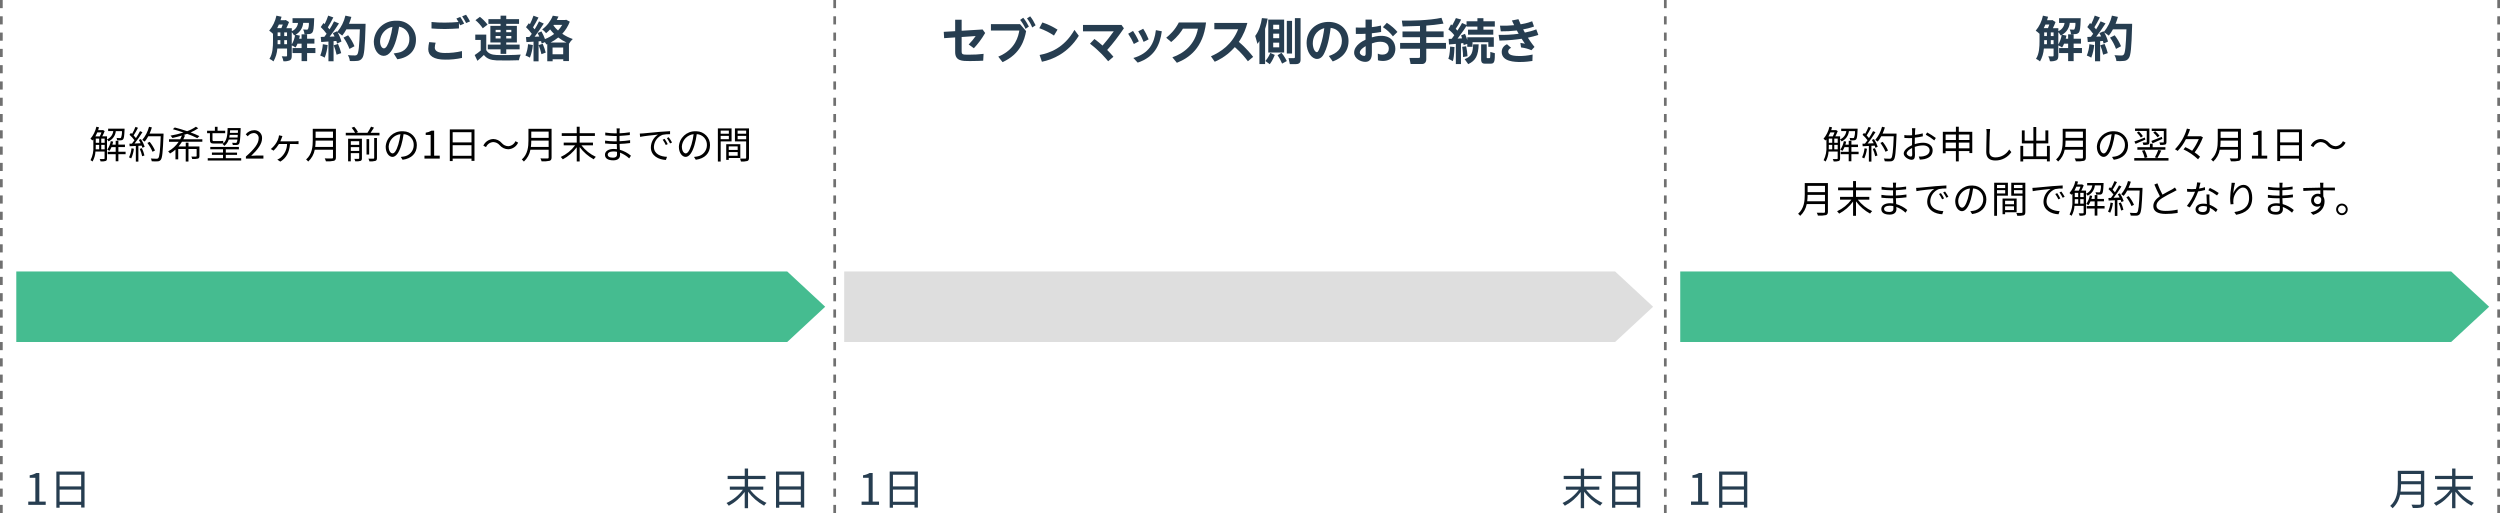 <?xml version="1.0" encoding="UTF-8"?>
<svg id="_レイヤー_1" xmlns="http://www.w3.org/2000/svg" version="1.1" viewBox="0 0 921 189">
  <!-- Generator: Adobe Illustrator 29.5.1, SVG Export Plug-In . SVG Version: 2.1.0 Build 141)  -->
  <defs>
    <style>
      .st0 {
        fill: #45bc90;
      }

      .st1 {
        fill: #707070;
      }

      .st2 {
        fill: #263d50;
      }

      .st3 {
        fill: #dedede;
      }
    </style>
  </defs>
  <path id="_線_491" class="st1" d="M1,189H0v-3h1v3ZM1,183H0v-3h1v3ZM1,177H0v-3h1v3ZM1,171H0v-3h1v3ZM1,165H0v-3h1v3ZM1,159H0v-3h1v3ZM1,153H0v-3h1v3ZM1,147H0v-3h1v3ZM1,141H0v-3h1v3ZM1,135H0v-3h1v3ZM1,129H0v-3h1v3ZM1,123H0v-3h1v3ZM1,117H0v-3h1v3ZM1,111H0v-3h1v3ZM1,105H0v-3h1v3ZM1,99H0v-3h1v3ZM1,93H0v-3h1v3ZM1,87H0v-3h1v3ZM1,81H0v-3h1v3ZM1,75H0v-3h1v3ZM1,69H0v-3h1v3ZM1,63H0v-3h1v3ZM1,57H0v-3h1v3ZM1,51H0v-3h1v3ZM1,45H0v-3h1v3ZM1,39H0v-3h1v3ZM1,33H0v-3h1v3ZM1,27H0v-3h1v3ZM1,21H0v-3h1v3ZM1,15H0v-3h1v3ZM1,9H0v-3h1v3ZM1,3H0V0h1v3Z"/>
  <path id="_線_492" class="st1" d="M308,189h-1v-3h1v3ZM308,183h-1v-3h1v3ZM308,177h-1v-3h1v3ZM308,171h-1v-3h1v3ZM308,165h-1v-3h1v3ZM308,159h-1v-3h1v3ZM308,153h-1v-3h1v3ZM308,147h-1v-3h1v3ZM308,141h-1v-3h1v3ZM308,135h-1v-3h1v3ZM308,129h-1v-3h1v3ZM308,123h-1v-3h1v3ZM308,117h-1v-3h1v3ZM308,111h-1v-3h1v3ZM308,105h-1v-3h1v3ZM308,99h-1v-3h1v3ZM308,93h-1v-3h1v3ZM308,87h-1v-3h1v3ZM308,81h-1v-3h1v3ZM308,75h-1v-3h1v3ZM308,69h-1v-3h1v3ZM308,63h-1v-3h1v3ZM308,57h-1v-3h1v3ZM308,51h-1v-3h1v3ZM308,45h-1v-3h1v3ZM308,39h-1v-3h1v3ZM308,33h-1v-3h1v3ZM308,27h-1v-3h1v3ZM308,21h-1v-3h1v3ZM308,15h-1v-3h1v3ZM308,9h-1v-3h1v3ZM308,3h-1V0h1v3Z"/>
  <path id="_線_493" class="st1" d="M614,189h-1v-3h1v3ZM614,183h-1v-3h1v3ZM614,177h-1v-3h1v3ZM614,171h-1v-3h1v3ZM614,165h-1v-3h1v3ZM614,159h-1v-3h1v3ZM614,153h-1v-3h1v3ZM614,147h-1v-3h1v3ZM614,141h-1v-3h1v3ZM614,135h-1v-3h1v3ZM614,129h-1v-3h1v3ZM614,123h-1v-3h1v3ZM614,117h-1v-3h1v3ZM614,111h-1v-3h1v3ZM614,105h-1v-3h1v3ZM614,99h-1v-3h1v3ZM614,93h-1v-3h1v3ZM614,87h-1v-3h1v3ZM614,81h-1v-3h1v3ZM614,75h-1v-3h1v3ZM614,69h-1v-3h1v3ZM614,63h-1v-3h1v3ZM614,57h-1v-3h1v3ZM614,51h-1v-3h1v3ZM614,45h-1v-3h1v3ZM614,39h-1v-3h1v3ZM614,33h-1v-3h1v3ZM614,27h-1v-3h1v3ZM614,21h-1v-3h1v3ZM614,15h-1v-3h1v3ZM614,9h-1v-3h1v3ZM614,3h-1V0h1v3Z"/>
  <path id="_線_494" class="st1" d="M921,189h-1v-3h1v3ZM921,183h-1v-3h1v3ZM921,177h-1v-3h1v3ZM921,171h-1v-3h1v3ZM921,165h-1v-3h1v3ZM921,159h-1v-3h1v3ZM921,153h-1v-3h1v3ZM921,147h-1v-3h1v3ZM921,141h-1v-3h1v3ZM921,135h-1v-3h1v3ZM921,129h-1v-3h1v3ZM921,123h-1v-3h1v3ZM921,117h-1v-3h1v3ZM921,111h-1v-3h1v3ZM921,105h-1v-3h1v3ZM921,99h-1v-3h1v3ZM921,93h-1v-3h1v3ZM921,87h-1v-3h1v3ZM921,81h-1v-3h1v3ZM921,75h-1v-3h1v3ZM921,69h-1v-3h1v3ZM921,63h-1v-3h1v3ZM921,57h-1v-3h1v3ZM921,51h-1v-3h1v3ZM921,45h-1v-3h1v3ZM921,39h-1v-3h1v3ZM921,33h-1v-3h1v3ZM921,27h-1v-3h1v3ZM921,21h-1v-3h1v3ZM921,15h-1v-3h1v3ZM921,9h-1v-3h1v3ZM921,3h-1V0h1v3Z"/>
  <path id="_パス_4836" class="st0" d="M290,100l14,13-14,13v-26ZM6,126v-26h284v26H6Z"/>
  <path id="_パス_4837" class="st3" d="M595,100l14,13-14,13v-26ZM311,126v-26h284v26h-284Z"/>
  <path id="_パス_4838" class="st0" d="M903,100l14,13-14,13v-26ZM619,126v-26h284v26h-284Z"/>
  <path id="_パス_4841" class="st2" d="M10.41,186h6.43v-1.22h-2.35v-10.53h-1.12c-.75.43-1.58.72-2.43.85v.93h2.08v8.75h-2.61v1.22ZM21.96,184.83v-4.46h7.94v4.46h-7.94ZM29.9,174.88v4.32h-7.94v-4.32h7.94ZM20.76,173.71v13.33h1.2v-1.04h7.94v.98h1.25v-13.26h-10.39Z"/>
  <path id="_パス_4842" class="st2" d="M317.41,186h6.43v-1.22h-2.35v-10.53h-1.12c-.75.43-1.58.72-2.43.85v.93h2.08v8.75h-2.61v1.22ZM328.96,184.83v-4.46h7.94v4.46h-7.94ZM336.9,174.88v4.32h-7.94v-4.32h7.94ZM327.76,173.71v13.33h1.2v-1.04h7.94v.98h1.25v-13.26h-10.39Z"/>
  <path id="_パス_4843" class="st2" d="M622.97,186h6.43v-1.22h-2.35v-10.53h-1.12c-.75.43-1.57.71-2.43.84v.93h2.08v8.75h-2.61v1.22h0ZM634.52,184.83v-4.46h7.94v4.46h-7.94ZM642.46,174.88v4.32h-7.94v-4.32h7.94ZM633.32,173.71v13.33h1.2v-1.04h7.94v.98h1.24v-13.26h-10.38Z"/>
  <path id="_パス_4844" class="st2" d="M281.19,180.43v-1.17h-5.6v-2.78h6.42v-1.17h-6.42v-2.7h-1.23v2.7h-6.3v1.17h6.3v2.78h-5.49v1.17h4.78c-1.56,2.11-3.63,3.78-6.02,4.88.32.31.6.65.86,1.01,2.31-1.24,4.31-2.98,5.86-5.09v5.98h1.23v-6.06c1.58,2.12,3.6,3.88,5.92,5.15.25-.38.55-.73.88-1.04-2.37-1.1-4.45-2.76-6.05-4.83h4.86ZM287.08,184.83v-4.46h7.94v4.46h-7.94ZM295.02,174.88v4.32h-7.94v-4.32h7.94ZM285.88,173.71v13.33h1.2v-1.04h7.94v.98h1.25v-13.26h-10.39Z"/>
  <path id="_パス_4845" class="st2" d="M589.19,180.43v-1.17h-5.6v-2.78h6.42v-1.17h-6.42v-2.7h-1.23v2.7h-6.3v1.17h6.3v2.78h-5.49v1.17h4.78c-1.56,2.11-3.63,3.78-6.02,4.88.32.31.6.65.86,1.01,2.31-1.24,4.31-2.98,5.86-5.09v5.98h1.23v-6.06c1.58,2.12,3.6,3.88,5.92,5.15.25-.38.55-.73.88-1.04-2.37-1.1-4.45-2.76-6.05-4.83h4.86ZM595.08,184.83v-4.46h7.94v4.46h-7.94ZM603.02,174.88v4.32h-7.94v-4.32h7.94ZM593.88,173.71v13.33h1.2v-1.04h7.94v.98h1.25v-13.26h-10.39Z"/>
  <path id="_パス_4833" class="st2" d="M107.48,11.84c.35.36.64.78.86,1.22.13-.05.25-.13.38-.18-.19,1.24-.61,2.43-1.24,3.51,0,0,0-4.55,0-4.55ZM104.71,16.28v-1.49h1.03v1.49h-1.03ZM102.28,14.79h1.01v1.49h-1.03c.02-.41.02-.81.02-1.19v-.31h0ZM104.17,9.05c-.16.45-.32.92-.5,1.31h-1.55c.22-.41.41-.86.61-1.31,0,0,1.44,0,1.44,0ZM104.71,11.93h1.03v1.35h-1.03v-1.35ZM102.28,11.93h1.01v1.35h-1.01v-1.35ZM116.19,17.69h-3.06v-1.62h2.7v-1.8h-2.7v-1.62h-2.03v1.62h-.88c.11-.38.18-.77.25-1.15l-1.6-.32c1.62-.89,2.68-2.53,2.83-4.37h2.09c.05.78-.06,1.56-.32,2.3-.12.15-.3.22-.49.2-.25,0-.74-.02-1.3-.07.28.54.45,1.12.49,1.73.61.02,1.21,0,1.82-.05.43-.04.83-.26,1.1-.59.38-.47.54-1.71.63-4.57.02-.23.04-.68.04-.68h-7.99v1.75h2.02c-.16,1.35-1.03,2.52-2.29,3.04v-1.1h-2.02c.38-.74.71-1.49.99-2.27l-1.22-.76-.27.09h-1.64c.14-.41.27-.85.38-1.28l-1.89-.4c-.42,2.04-1.33,3.94-2.66,5.53.5.35.96.73,1.4,1.15v2.67c0,2.02-.09,4.7-1.3,6.55.53.26,1.03.57,1.48.95.82-1.45,1.31-3.07,1.42-4.73h3.58v2.59c0,.23-.09.31-.31.31s-.92,0-1.64-.04c.3.57.51,1.18.61,1.82.82.08,1.64-.05,2.39-.36.54-.31.68-.85.68-1.69v-3.8c.49.21.95.47,1.4.76.29-.44.53-.9.72-1.39h1.5v1.62h-3.33v1.84h3.33v2.97h2.03v-2.97h3.06v-1.86ZM118.93,16.29c-.09,1.43-.41,2.84-.95,4.17.57.21,1.12.47,1.64.77.58-1.49.94-3.05,1.08-4.64l-1.76-.3h-.01ZM122.94,16.69c.47,1.12.82,2.28,1.06,3.47l1.7-.59c-.29-1.16-.68-2.29-1.17-3.38l-1.59.51h0ZM128.56,8.8c.35-.84.64-1.7.88-2.57l-2.2-.47c-.5,2.2-1.52,4.26-2.97,5.99l-.13-.22-1.51.67c.22.38.43.81.63,1.24l-1.82.07c1.23-1.57,2.38-3.19,3.44-4.88l-1.82-.76c-.49,1.02-1.05,2-1.66,2.95-.18-.23-.4-.5-.63-.76.65-1.01,1.39-2.39,2.03-3.64l-1.89-.67c-.36,1.07-.8,2.11-1.31,3.12l-.43-.38-1.01,1.48c.8.75,1.52,1.58,2.16,2.47-.27.4-.56.77-.83,1.12l-1.33.05.18,1.87,2.66-.18v7.26h1.89v-7.4l1.03-.07c.1.32.18.64.25.97l1.62-.76c-.32-1.18-.79-2.31-1.4-3.37.59.35,1.16.75,1.69,1.19.58-.72,1.09-1.5,1.53-2.32h4.97c-.2,6.14-.47,8.77-1.01,9.32-.19.22-.47.33-.76.31-.49,0-1.51,0-2.65-.11.4.66.65,1.4.72,2.16.94.06,1.88.04,2.81-.05.7-.04,1.34-.41,1.73-.99.76-.95,1.01-3.8,1.24-11.68.02-.27.02-.99.02-.99h-6.14l.02.03ZM130.59,17.03c-.59-1.45-1.38-2.8-2.34-4.03l-1.71.86c.92,1.28,1.66,2.68,2.2,4.16l1.85-.99h0ZM153.24,14.66c.1-3.78-2.89-6.93-6.67-7.03-.2,0-.4,0-.6.01-4.4-.15-8.1,3.3-8.26,7.7,0,3.04,1.66,5.24,3.65,5.24s3.51-2.23,4.59-5.87c.47-1.6.83-3.23,1.08-4.88,2.31.34,3.96,2.42,3.78,4.75,0,2.4-1.74,4.45-4.11,4.83-.55.13-1.11.22-1.67.28l1.35,2.15c4.54-.7,6.86-3.38,6.86-7.18ZM140.01,15.11c.16-2.58,2.04-4.73,4.57-5.22-.2,1.48-.52,2.93-.95,4.36-.74,2.43-1.44,3.56-2.2,3.56-.7,0-1.42-.88-1.42-2.7h0ZM160.49,15.73l-2.38-.22c-.2.85-.31,1.72-.34,2.59,0,2.48,2.07,3.87,6.19,3.87,2.1.03,4.19-.18,6.25-.63l-.02-2.52c-2.07.49-4.19.73-6.32.7-2.59,0-3.69-.81-3.69-1.98.02-.62.12-1.23.31-1.82h0ZM169.56,6.24l-1.42.58c.28.41.54.84.77,1.28-1.39.13-3.33.23-5.04.23-1.64.02-3.27-.06-4.9-.23v2.39c1.46.11,3.02.2,4.91.2,1.71,0,3.94-.13,5.2-.22v-2.02c.16.31.32.61.45.88l1.46-.63c-.43-.85-.91-1.67-1.44-2.47h0ZM171.7,5.43l-1.44.58c.55.79,1.04,1.62,1.46,2.48l1.44-.61c-.44-.84-.93-1.66-1.46-2.45h0ZM182.59,14.16v-.9h1.82v.9h-1.82ZM182.59,11.01h1.82v.86h-1.82v-.86ZM188.37,11.01v.86h-1.87v-.86h1.87ZM188.37,14.16h-1.87v-.9h1.87v.9ZM184.41,19.85h2.09v-1.67h4.93v-1.75h-4.93v-.79h3.92v-6.12h-3.92v-.74h4.72v-1.73h-4.72v-1.28h-2.09v1.28h-4.48v1.73h4.48v.74h-3.76v6.12h3.76v.79h-4.7v1.75h4.7v1.67ZM179.62,9.07c-.81-1.07-1.76-2.04-2.82-2.87l-1.64,1.23c1.04.86,1.95,1.87,2.7,2.99l1.76-1.35h0ZM179.14,12.74h-4.05v1.96h2.01v3.92c-.71.6-1.45,1.15-2.23,1.66l1.01,2.12c.92-.77,1.66-1.45,2.38-2.16,1.08,1.39,2.52,1.91,4.66,2,2.2.09,6.01.05,8.24-.05.14-.72.37-1.42.67-2.09-2.48.2-6.73.25-8.89.16-1.84-.07-3.1-.58-3.8-1.78,0,0,0-5.74,0-5.74ZM194.53,16.28c-.09,1.43-.41,2.85-.95,4.18.57.21,1.12.47,1.64.77.58-1.49.94-3.05,1.08-4.64l-1.76-.31h-.01ZM198.43,16.61c.44,1.09.79,2.21,1.04,3.35l1.58-.58c-.28-1.11-.65-2.19-1.12-3.24l-1.51.47h0ZM202.83,15.67c1.01-.52,1.96-1.14,2.83-1.87.94.73,1.96,1.36,3.04,1.87h-5.87ZM203.56,19.99v-2.48h3.92v2.48h-3.92ZM204.01,9.17h3.11c-.44.75-.96,1.44-1.55,2.07-.64-.56-1.2-1.18-1.69-1.87l.13-.2ZM208.55,7.27l-.32.09h-3.1c.23-.41.43-.83.61-1.26l-2.09-.32c-.81,2.02-2.17,3.77-3.92,5.06.55.38,1.04.85,1.44,1.39.53-.42,1.03-.89,1.49-1.39.46.59.95,1.14,1.48,1.67-1.03.78-2.16,1.41-3.37,1.89-.35-.98-.79-1.92-1.3-2.83l-1.42.59c.22.4.43.85.63,1.3l-1.73.07c1.13-1.46,2.38-3.28,3.37-4.84l-1.75-.81c-.48,1-1.02,1.97-1.6,2.92-.18-.22-.38-.47-.61-.72.65-1.01,1.37-2.39,2.02-3.62l-1.85-.68c-.36,1.07-.8,2.12-1.31,3.13-.14-.13-.29-.25-.41-.36l-1.03,1.46c.78.75,1.5,1.57,2.13,2.45-.29.41-.58.81-.85,1.15l-1.3.05.18,1.85,2.61-.16v7.24h1.86v-7.36l.92-.07c.09.32.16.63.22.9l1.19-.54c.21.27.4.56.56.86l.31-.13v6.32h1.98v-.74h3.92v.67h2.09v-6.44l.04.02c.37-.63.83-1.21,1.37-1.71-1.37-.46-2.67-1.11-3.87-1.93,1.2-1.29,2.14-2.8,2.77-4.45l-1.33-.72h-.03Z"/>
  <path id="_パス_4840" class="st2" d="M758.28,11.84c.35.36.64.78.86,1.22.13-.05.25-.13.38-.18-.19,1.24-.61,2.43-1.24,3.51,0,0,0-4.55,0-4.55ZM755.51,16.28v-1.49h1.03v1.49h-1.03ZM753.08,14.79h1.01v1.49h-1.03c.02-.41.02-.81.02-1.19v-.31h0ZM754.97,9.05c-.16.45-.32.92-.5,1.31h-1.55c.22-.41.41-.86.61-1.31,0,0,1.44,0,1.44,0ZM755.51,11.93h1.03v1.35h-1.03v-1.35ZM753.08,11.93h1.01v1.35h-1.01v-1.35ZM766.99,17.69h-3.06v-1.62h2.7v-1.8h-2.7v-1.62h-2.03v1.62h-.88c.11-.38.18-.77.25-1.15l-1.6-.32c1.62-.89,2.68-2.53,2.83-4.37h2.08c.05.78-.06,1.56-.32,2.3-.12.15-.3.22-.49.2-.25,0-.74-.02-1.3-.07.28.54.45,1.13.49,1.73.61.02,1.21,0,1.82-.05.43-.04.83-.26,1.1-.59.38-.47.54-1.71.63-4.57.02-.23.04-.68.04-.68h-7.99v1.75h2.02c-.16,1.35-1.03,2.52-2.29,3.04v-1.1h-2.02c.38-.74.71-1.49.99-2.27l-1.22-.76-.27.09h-1.64c.14-.41.27-.85.38-1.28l-1.89-.4c-.42,2.04-1.33,3.94-2.66,5.53.5.35.96.73,1.4,1.15v2.67c0,2.02-.09,4.7-1.3,6.55.53.26,1.03.57,1.48.95.82-1.45,1.31-3.07,1.42-4.73h3.58v2.59c0,.23-.09.31-.31.31s-.92,0-1.64-.04c.3.57.51,1.18.61,1.82.82.08,1.64-.05,2.39-.36.54-.31.69-.85.69-1.69v-3.8c.49.21.95.47,1.4.76.29-.44.53-.9.72-1.39h1.5v1.62h-3.33v1.84h3.33v2.97h2.03v-2.97h3.06v-1.86ZM769.73,16.29c-.09,1.43-.41,2.84-.95,4.17.57.21,1.12.47,1.64.77.58-1.49.94-3.05,1.08-4.64l-1.76-.3h-.01ZM773.74,16.69c.47,1.12.82,2.28,1.06,3.47l1.7-.59c-.29-1.16-.68-2.29-1.17-3.38l-1.59.51h0ZM779.36,8.8c.35-.84.64-1.7.88-2.57l-2.2-.47c-.5,2.2-1.52,4.26-2.97,5.99l-.13-.22-1.51.66c.22.38.43.81.63,1.24l-1.82.07c1.23-1.57,2.38-3.19,3.44-4.88l-1.82-.76c-.49,1.02-1.05,2-1.66,2.95-.18-.23-.4-.5-.63-.76.65-1.01,1.39-2.39,2.03-3.64l-1.89-.67c-.36,1.07-.8,2.12-1.31,3.13l-.43-.38-1.01,1.48c.8.75,1.52,1.58,2.16,2.47-.27.4-.56.77-.83,1.12l-1.33.06.18,1.87,2.66-.18v7.25h1.89v-7.4l1.03-.07c.1.32.18.64.25.97l1.62-.75c-.32-1.18-.79-2.31-1.4-3.37.59.35,1.16.75,1.69,1.19.58-.72,1.09-1.5,1.53-2.32h4.97c-.2,6.14-.47,8.77-1.01,9.32-.19.22-.47.33-.76.31-.49,0-1.51,0-2.65-.11.4.66.65,1.4.72,2.16.94.06,1.88.04,2.81-.05.7-.04,1.34-.41,1.73-.99.76-.95,1.01-3.8,1.24-11.68.02-.27.02-.99.02-.99h-6.14l.02.02ZM781.39,17.03c-.59-1.45-1.38-2.8-2.34-4.03l-1.71.86c.92,1.28,1.66,2.68,2.2,4.16l1.85-.99h0Z"/>
  <path id="_パス_4846" class="st2" d="M884.37,181.1c.12-.89.18-1.79.18-2.69h7.31v2.69h-7.49ZM891.86,174.62v2.66h-7.31v-2.66h7.31ZM893.09,173.45h-9.74v4.9c0,2.54-.26,5.79-2.8,8.03.33.25.63.54.88.86,1.43-1.32,2.39-3.06,2.75-4.98h7.68v3.2c0,.35-.13.46-.5.48-.37,0-1.65.02-2.98-.03.21.39.38.8.5,1.23,1.13.07,2.27,0,3.38-.22.59-.19.83-.61.83-1.44v-12.04h0ZM910.19,180.43v-1.16h-5.6v-2.78h6.42v-1.17h-6.42v-2.7h-1.23v2.7h-6.3v1.17h6.3v2.78h-5.49v1.17h4.78c-1.56,2.11-3.63,3.78-6.02,4.88.32.31.6.65.86,1.01,2.31-1.24,4.31-2.98,5.86-5.09v5.98h1.23v-6.06c1.58,2.12,3.6,3.88,5.92,5.15.25-.38.55-.73.88-1.04-2.37-1.1-4.45-2.76-6.05-4.83h4.86Z"/>
  <path id="_パス_4834" d="M37.3,55.02v-1.64h1.26v1.64h-1.26ZM35.28,53.38h1.26v1.64h-1.29c.03-.38.03-.76.03-1.09,0,0,0-.55,0-.55ZM37.38,48.78c-.17.5-.38.98-.62,1.46h-1.61c.26-.47.49-.96.7-1.46h1.53ZM37.3,51.06h1.26v1.54h-1.26v-1.54ZM35.28,51.06h1.26v1.54h-1.26v-1.54ZM44.93,48.3c.05.83-.07,1.67-.36,2.45-.1.13-.21.14-.39.13-.42,0-.84-.02-1.26-.06.13.27.21.57.24.87.48.03.96.04,1.44,0,.29,0,.57-.12.76-.35.31-.34.42-1.23.53-3.54,0-.13,0-.39,0-.39h-6.05v.88h1.89c-.16,1.36-1.04,2.53-2.3,3.07v-1.14h-1.75c.33-.63.63-1.27.88-1.93l-.62-.39-.15.04h-1.64c.11-.34.22-.69.32-1.04l-.97-.21c-.36,1.63-1.11,3.15-2.18,4.42.28.18.54.39.78.63.1-.12.2-.25.29-.38v2.55c.12,1.77-.24,3.53-1.04,5.11.27.12.52.28.74.48.64-1.13,1.01-2.39,1.08-3.68h3.36v2.52c0,.18-.07.24-.27.25s-.81,0-1.54,0c.15.28.27.57.34.88.63.05,1.27,0,1.88-.17.36-.15.48-.45.48-.95v-6.97c.22.2.41.44.56.7,1.51-.69,2.54-2.13,2.69-3.78h2.25ZM46.27,55.9h-2.66v-1.72h2.42v-.9h-2.42v-1.42h-.99v1.43h-1.22c.11-.36.21-.74.29-1.12l-.88-.18c-.2,1.13-.64,2.2-1.28,3.14.28.12.55.27.81.43.29-.43.54-.89.73-1.37h1.55v1.72h-2.94v.9h2.94v2.61h.99v-2.62h2.66v-.9ZM48.44,54.64c-.11,1.15-.42,2.28-.91,3.33.29.1.56.23.81.39.51-1.13.84-2.33.99-3.56l-.9-.17h0ZM51.48,54.84c.39.87.69,1.78.9,2.72l.83-.28c-.21-.93-.52-1.83-.94-2.69,0,0-.79.25-.79.25ZM51.13,51.52c.25.4.48.82.69,1.25-.77.03-1.54.07-2.24.1,1.04-1.34,2.01-2.73,2.9-4.17l-.9-.39c-.39.76-.92,1.67-1.5,2.55-.26-.34-.55-.66-.85-.97.59-.9,1.13-1.84,1.6-2.81l-.92-.35c-.35.9-.77,1.77-1.25,2.6-.14-.13-.28-.25-.42-.36l-.53.69c.68.6,1.3,1.27,1.83,2-.29.43-.6.85-.94,1.25-.32,0-.64.03-.92.03l.08.94,2.28-.11v5.77h.94v-5.82l1.22-.07c.11.26.2.53.27.8l.83-.39c-.34-1.01-.8-1.96-1.39-2.84l-.77.34v-.04ZM60.23,49.22h-5.13c.34-.74.62-1.5.85-2.28l-1.05-.24c-.46,1.78-1.31,3.44-2.49,4.84.32.18.62.39.91.62.5-.61.94-1.26,1.3-1.96h4.59c-.21,5.46-.45,7.59-.91,8.06-.15.16-.38.24-.6.21-.35,0-1.2,0-2.14-.08.19.31.3.66.34,1.02.72.06,1.44.07,2.16.03.45,0,.88-.2,1.16-.56.57-.69.77-2.86,1.02-9.13v-.53h0ZM57.1,55.44c-.51-1.15-1.17-2.22-1.96-3.19l-.84.41c.76,1,1.4,2.1,1.89,3.26l.91-.48ZM74.54,52.22v-.92h-7c.24-.45.45-.9.63-1.37l-.6-.17c.46-.15.92-.29,1.37-.46,1.28.45,2.54.99,3.75,1.6l.77-.76c-1.05-.51-2.13-.96-3.24-1.35.98-.42,1.92-.93,2.8-1.54l-.85-.57c-1,.69-2.09,1.24-3.23,1.65-1.54-.53-3.15-1.01-4.56-1.37l-.71.63c1.23.34,2.6.76,3.92,1.22-1.57.49-3.16.88-4.78,1.15.27.27.5.56.71.87,1.12-.24,2.32-.55,3.5-.9-.18.47-.39.93-.63,1.37h-4.13v.93h3.57c-.99,1.47-2.32,2.69-3.88,3.54.26.23.49.5.69.78.72-.4,1.39-.89,2-1.44v3.58h1.02v-3.81h2.76v4.62h1.01v-4.62h3.01v2.56c0,.18-.07.24-.28.24s-.88,0-1.68,0c.15.29.26.59.34.9.71.05,1.43,0,2.13-.16.41-.17.52-.42.52-.97v-3.5h-4.03v-1.39h-1.01v1.39h-2.66c.46-.54.89-1.12,1.26-1.73h7.53-.02ZM87.67,47.98l-.04.98h-2.93c.03-.32.06-.64.07-.98h2.9ZM84.45,50.67c.07-.31.13-.64.17-.98h2.98c-.03.36-.04.7-.07.98h-3.08ZM87.46,51.42c0,.37-.09.74-.26,1.06-.09.14-.26.2-.42.17-.42,0-.84-.02-1.26-.06.13.26.21.54.24.82.48.03.97.03,1.46,0,.31,0,.61-.13.81-.38.35-.43.49-1.72.62-5.42.01-.14.01-.43.01-.43h-4.8c-.07,2.72-.28,4.75-1.86,5.88.25.18.46.42.62.69.79-.58,1.37-1.4,1.65-2.34h3.21-.02ZM77.33,51.41c0,1.09.29,1.48,1.44,1.48h2.38c.39.02.77,0,1.15-.09-.03-.22-.08-.63-.1-.9-.35.06-.71.09-1.06.08h-2.38c-.38,0-.48-.15-.48-.57v-2.35h4.68v-.9h-2.81v-1.45h-.98v1.46h-2.88v.9h1.05v2.33h-.01ZM83.19,58.28v-1.22h4.14v-.85h-4.14v-1.2h4.82v-.89h-10.54v.88h4.69v1.2h-4.09v.85h4.09v1.22h-5.63v.88h12.33v-.88h-5.67ZM90.59,58.42h6.45v-1.11h-2.84c-.52,0-1.15.06-1.68.1,2.41-2.28,4.02-4.37,4.02-6.41.13-1.55-1.03-2.91-2.58-3.03-.13,0-.27,0-.4,0-1.18.02-2.3.58-3.03,1.51l.74.73c.5-.69,1.28-1.13,2.13-1.19.99-.06,1.84.7,1.9,1.69,0,.11,0,.23-.01.34,0,1.76-1.48,3.81-4.7,6.62v.76h0ZM104.04,50.12l-1.25-.27c-.03.28-.08.56-.15.83-.17.63-.42,1.23-.76,1.79-.56.93-1.27,1.75-2.11,2.43l1.02.6c.76-.72,1.42-1.54,1.96-2.44h3c-.03,1.99-.94,3.86-2.48,5.11-.35.25-.72.46-1.11.64l1.11.73c2.07-1.26,3.33-3.25,3.56-6.48h2.06c.28,0,.73,0,1.09.04v-1.11c-.36.05-.73.07-1.09.07h-5.61c.2-.42.38-.88.5-1.23.08-.25.17-.49.27-.73v.02ZM116.12,54.14c.1-.78.16-1.57.15-2.35h6.4v2.35h-6.55ZM122.67,48.47v2.32h-6.4v-2.32h6.4ZM123.75,47.45h-8.53v4.28c0,2.23-.22,5.07-2.45,7.03.29.22.55.47.77.76,1.25-1.15,2.1-2.68,2.41-4.35h6.72v2.8c0,.31-.11.41-.43.42s-1.44,0-2.6-.03c.19.34.33.7.43,1.08.99.06,1.98,0,2.95-.2.52-.17.73-.53.73-1.26v-10.52h0ZM129.24,55.6v-1.4h3.09v1.4h-3.09ZM132.33,52.01v1.37h-3.09v-1.37h3.09ZM133.34,51.11h-5.1v8.32h.99v-3.01h3.09v1.86c0,.18-.06.24-.27.25-.18,0-.81,0-1.51,0,.15.29.26.59.34.91.65.06,1.31,0,1.95-.17.38-.17.5-.43.5-.97v-7.18h.01ZM137.85,58.18c0,.21-.07.27-.31.28-.21,0-.97,0-1.82,0,.17.31.3.65.38.99.74.06,1.49,0,2.21-.18.42-.17.56-.45.56-1.08v-7.35h-1.02v7.35ZM136,51.25h-.97v5.68h.97v-5.68ZM136.53,48.92c.41-.57.87-1.26,1.25-1.9l-1.09-.36c-.38.79-.82,1.55-1.32,2.27h-4.17l.69-.27c-.38-.71-.85-1.37-1.4-1.96l-.95.36c.5.57.92,1.19,1.27,1.86h-3.43v.95h12.42v-.95h-3.27ZM153.57,53.52c.05-2.8-2.18-5.11-4.98-5.16h-.38c-3.25-.09-5.97,2.45-6.12,5.7,0,2.31,1.25,3.74,2.49,3.74s2.41-1.47,3.26-4.35c.38-1.32.66-2.67.84-4.03,2.15.09,3.83,1.9,3.74,4.06h0c0,2.07-1.51,3.83-3.56,4.16-.4.08-.8.14-1.2.18l.65,1.04c3.32-.43,5.25-2.39,5.25-5.33h0ZM143.18,53.97c.15-2.36,1.98-4.28,4.34-4.54-.15,1.28-.42,2.54-.78,3.78-.71,2.37-1.46,3.3-2.11,3.3s-1.44-.78-1.44-2.54h0ZM156.37,58.42h5.63v-1.06h-2.06v-9.21h-.98c-.66.38-1.38.63-2.13.74v.81h1.82v7.66h-2.28v1.06h0ZM166.76,57.4v-3.91h6.94v3.91h-6.94ZM173.7,48.69v3.78h-6.94v-3.78h6.94ZM165.71,47.67v11.66h1.05v-.91h6.94v.85h1.1v-11.61h-9.09ZM184.08,53.49c.79.93,1.93,1.47,3.15,1.5,1.58-.06,3-1.01,3.65-2.45l-.99-.53c-.46,1.06-1.49,1.78-2.65,1.85-.92-.03-1.79-.44-2.38-1.15-.78-.93-1.93-1.48-3.15-1.5-1.58.06-3,1.01-3.65,2.45l.99.53c.46-1.07,1.49-1.78,2.65-1.85.92.02,1.79.44,2.38,1.15ZM195.57,54.14c.1-.78.16-1.57.15-2.35h6.4v2.35h-6.55,0ZM202.12,48.47v2.32h-6.4v-2.32h6.4ZM203.2,47.45h-8.52v4.28c0,2.23-.22,5.07-2.45,7.03.29.22.55.47.77.76,1.25-1.15,2.09-2.68,2.4-4.35h6.72v2.8c0,.31-.11.41-.43.42s-1.44,0-2.6-.03c.19.34.33.7.43,1.08.99.06,1.98,0,2.95-.2.52-.17.73-.53.73-1.26v-10.52h0ZM218.45,53.55v-1.02h-4.9v-2.44h5.61v-1.02h-5.61v-2.37h-1.08v2.37h-5.52v1.02h5.52v2.44h-4.8v1.02h4.19c-1.37,1.84-3.18,3.31-5.27,4.27.28.27.53.57.76.88,2.02-1.08,3.77-2.61,5.12-4.45v5.24h1.08v-5.31c1.38,1.86,3.15,3.4,5.18,4.51.22-.33.48-.64.77-.91-2.08-.97-3.89-2.42-5.29-4.23,0,0,4.24,0,4.24,0ZM223.89,56.95c0-.64.73-1.16,2.06-1.16.46,0,.91.04,1.36.14,0,.36,0,.7,0,.94,0,.97-.69,1.22-1.48,1.22-1.38,0-1.94-.48-1.94-1.13h0ZM228.33,47.3h-1.19c.03.28.05.56.06.84v.99h-.64c-1.2-.02-2.4-.12-3.58-.3v1.04c.9.1,2.61.24,3.6.24h.62v1.96h-.76c-1.18,0-2.36-.1-3.53-.27v1.05c1.02.11,2.56.2,3.51.2h.8c0,.6.04,1.27.06,1.9-.39-.06-.78-.08-1.18-.08-2.02,0-3.23.87-3.23,2.14,0,1.34,1.09,2.06,3.11,2.06,1.82,0,2.46-.99,2.46-1.96,0-.22,0-.52-.03-.87,1.26.48,2.41,1.2,3.39,2.11l.64-.99c-1.19-1.01-2.59-1.75-4.09-2.18-.03-.67-.07-1.43-.1-2.16,1.33-.04,2.56-.15,3.88-.32v-1.05c-1.28.2-2.58.33-3.89.38v-1.96c1.34-.07,2.67-.2,3.78-.32l.02-1.02c-1.26.2-2.52.32-3.79.38,0-.36,0-.67,0-.85,0-.31.03-.63.08-.94h0v-.02ZM235.69,49.2l.13,1.22c1.51-.32,5.08-.66,6.58-.83-1.61,1.03-2.6,2.81-2.62,4.73,0,3.12,2.95,4.51,5.54,4.61l.41-1.16c-2.28-.07-4.83-.95-4.83-3.67.07-1.99,1.34-3.74,3.21-4.44.9-.18,1.82-.26,2.74-.22v-1.12c-.94.04-2.25.13-3.78.25-2.58.21-5.22.48-6.13.57-.27.03-.71.06-1.24.07h-.01ZM244.84,51.15l-.71.31c.44.62.82,1.28,1.15,1.97l.71-.34c-.34-.67-.72-1.32-1.15-1.94h0ZM246.36,50.56l-.69.32c.45.62.84,1.27,1.18,1.96l.73-.35c-.37-.67-.77-1.31-1.22-1.92h0ZM261.58,53.52c.05-2.8-2.18-5.11-4.98-5.16h-.38c-3.25-.09-5.97,2.45-6.12,5.7,0,2.31,1.25,3.74,2.49,3.74s2.41-1.47,3.26-4.35c.38-1.32.66-2.67.84-4.03,2.15.09,3.83,1.9,3.74,4.06h0c0,2.07-1.51,3.83-3.56,4.16-.4.08-.8.14-1.2.18l.66,1.04c3.31-.44,5.24-2.4,5.24-5.34h.01ZM251.19,53.97c.15-2.36,1.98-4.28,4.34-4.54-.15,1.28-.42,2.54-.78,3.78-.71,2.37-1.46,3.3-2.11,3.3s-1.44-.78-1.44-2.54h0ZM268.51,48.12v1.16h-3.02v-1.16h3.02ZM265.49,51.28v-1.23h3.02v1.23h-3.02ZM269.51,52.08v-4.77h-5.05v12.19h1.04v-7.42h4.02-.01ZM271.76,53.94v1.29h-3.29v-1.29h3.29ZM268.47,57.37v-1.36h3.29v1.36h-3.29ZM272.73,58.2v-5.07h-5.19v5.77h.94v-.7h4.26-.01ZM271.75,51.3v-1.25h3.14v1.25h-3.14ZM274.88,48.12v1.16h-3.14v-1.16h3.14ZM275.93,47.31h-5.18v4.79h4.13v6c0,.25-.08.34-.32.34s-1.11.03-1.96,0c.17.33.3.69.36,1.06.79.06,1.58,0,2.35-.18.46-.18.62-.53.62-1.19v-10.81Z"/>
  <path id="_パス_4839" d="M675.75,55.02v-1.64h1.26v1.64h-1.26ZM673.73,53.38h1.26v1.64h-1.29c.03-.38.03-.76.03-1.09v-.55h0ZM675.83,48.78c-.17.5-.38.98-.62,1.46h-1.62c.26-.47.49-.96.7-1.46h1.54ZM675.75,51.06h1.26v1.54h-1.26v-1.54ZM673.73,51.06h1.26v1.54h-1.26v-1.54ZM683.38,48.3c.05.83-.07,1.67-.36,2.45-.1.13-.21.14-.39.13-.42,0-.84-.02-1.26-.06.13.27.21.57.24.87.48.03.96.04,1.44,0,.29,0,.57-.12.76-.35.31-.34.42-1.23.53-3.54.01-.13.01-.39.01-.39h-6.05v.88h1.89c-.16,1.36-1.04,2.53-2.3,3.07v-1.13h-1.75c.33-.63.63-1.27.88-1.93l-.62-.39-.15.04h-1.64c.11-.34.22-.69.32-1.04l-.97-.21c-.36,1.63-1.11,3.15-2.18,4.42.28.18.54.39.78.63.1-.12.2-.25.29-.38v2.55c.12,1.77-.23,3.53-1.03,5.11.27.12.52.28.74.48.64-1.13,1.01-2.39,1.08-3.68h3.36v2.52c0,.18-.07.24-.27.25s-.81.02-1.54,0c.15.28.27.57.34.88.63.05,1.27,0,1.88-.17.36-.15.48-.45.48-.95v-6.97c.22.2.41.44.56.7,1.51-.69,2.54-2.13,2.69-3.78h2.24,0ZM684.72,55.9h-2.66v-1.72h2.42v-.9h-2.42v-1.42h-.99v1.43h-1.22c.11-.36.21-.74.29-1.12l-.88-.18c-.2,1.13-.64,2.2-1.29,3.14.28.12.55.27.81.43.29-.43.54-.89.73-1.37h1.55v1.72h-2.94v.9h2.94v2.61h.99v-2.62h2.66v-.9h.01ZM686.89,54.64c-.11,1.15-.42,2.28-.91,3.33.29.1.56.23.81.39.51-1.13.84-2.33.99-3.56l-.9-.17h.01ZM689.93,54.84c.39.87.69,1.78.9,2.72l.83-.28c-.21-.93-.52-1.83-.94-2.69l-.79.25h0ZM689.58,51.52c.25.4.48.82.69,1.25-.77.03-1.54.07-2.24.1,1.04-1.34,2.01-2.73,2.9-4.17l-.9-.39c-.39.76-.92,1.67-1.5,2.55-.26-.34-.55-.66-.85-.97.59-.9,1.13-1.84,1.6-2.81l-.92-.35c-.35.9-.77,1.77-1.25,2.6-.14-.13-.28-.25-.42-.36l-.53.69c.68.6,1.3,1.27,1.83,2-.29.43-.6.85-.94,1.25-.32,0-.64.03-.92.03l.08.94,2.28-.11v5.77h.94v-5.82l1.22-.07c.11.26.2.53.27.8l.83-.39c-.33-1-.8-1.96-1.39-2.84l-.77.34v-.04ZM698.68,49.22h-5.14c.34-.74.62-1.5.85-2.28l-1.05-.24c-.46,1.78-1.31,3.44-2.49,4.84.32.18.62.39.91.62.5-.61.94-1.26,1.3-1.96h4.59c-.21,5.46-.45,7.59-.91,8.06-.15.16-.38.24-.6.21-.35,0-1.2,0-2.14-.08.19.31.3.66.34,1.02.72.06,1.44.07,2.16.03.45,0,.88-.2,1.16-.56.57-.69.77-2.86,1.02-9.13,0,0,0-.53,0-.53ZM695.54,55.44c-.51-1.15-1.17-2.22-1.96-3.19l-.84.41c.76,1,1.4,2.1,1.89,3.26l.91-.48h0ZM705.61,47.24h-1.25c.05.33.07.66.07.99,0,.25-.01.87-.01,1.6-.39.03-.76.04-1.08.04-.6,0-1.2-.03-1.79-.11l.03,1.06c.6.06,1.19.08,1.79.07.29,0,.64,0,1.04-.04-.01.62-.01,1.27-.01,1.83v.8c-1.61.69-3.07,1.9-3.07,3.07,0,1.25,1.82,2.32,2.91,2.32.76,0,1.23-.42,1.23-1.72,0-.6-.03-1.85-.06-3.04.98-.35,2.01-.54,3.05-.55,1.33,0,2.41.64,2.41,1.83,0,1.29-1.12,1.95-2.35,2.18-.54.1-1.09.13-1.64.1l.39,1.13c.58-.02,1.16-.09,1.74-.2,1.92-.46,2.98-1.54,2.98-3.23s-1.47-2.79-3.51-2.79c-1.05.02-2.08.19-3.08.52v-.5c0-.56.01-1.23.03-1.89.99-.11,1.97-.27,2.94-.49l-.03-1.09c-.95.26-1.91.45-2.88.56.01-.63.04-1.18.06-1.51.02-.32.05-.64.1-.96h0v.02ZM709.95,48.79l-.5.84c1.12.59,2.17,1.29,3.14,2.1l.57-.9c-1.02-.76-2.09-1.44-3.21-2.04h0ZM702.42,56.49c0-.63.85-1.44,2-1.97.01,1.02.04,1.97.04,2.48,0,.46-.2.69-.52.69-.54,0-1.52-.55-1.52-1.19h0ZM721.62,54.66v-2.12h3.92v2.11h-3.92ZM716.77,54.66v-2.12h3.79v2.11h-3.79ZM720.56,49.55v2.03h-3.79v-2.03h3.79ZM725.54,49.55v2.03h-3.92v-2.03h3.92ZM721.62,48.55v-1.85h-1.06v1.85h-4.82v7.91h1.02v-.8h3.79v3.81h1.06v-3.81h3.92v.73h1.05v-7.84h-4.97.01ZM733.17,47.52h-1.41c.08.46.12.94.11,1.41,0,1.47-.14,5.01-.14,7.08,0,2.28,1.39,3.12,3.4,3.12,2.35,0,4.54-1.15,5.85-3.1l-.8-.95c-1.04,1.79-2.95,2.89-5.01,2.9-1.33,0-2.3-.55-2.3-2.09,0-2.09.1-5.39.17-6.97.02-.47.06-.95.13-1.42h0v.02ZM754.09,53.72v3.88h-3.93v-4.77h4.44v-4.79h-1.08v3.78h-3.36v-5.03h-1.06v5.03h-3.21v-3.78h-1.04v4.79h4.24v4.77h-3.74v-3.87h-1.04v5.76h1.04v-.86h8.74v.84h1.06v-5.74h-1.07.01ZM760.8,54.14c.1-.78.16-1.57.15-2.35h6.4v2.35h-6.55ZM767.35,48.47v2.32h-6.4v-2.32h6.4ZM768.43,47.45h-8.53v4.28c0,2.23-.22,5.07-2.45,7.03.29.22.55.47.77.76,1.25-1.15,2.1-2.68,2.41-4.35h6.72v2.8c0,.31-.11.41-.43.42s-1.44,0-2.6-.03c.19.34.33.7.43,1.08.99.06,1.98,0,2.95-.2.52-.17.73-.53.73-1.26v-10.53h0ZM783.97,53.52c.05-2.8-2.18-5.11-4.98-5.16h-.38c-3.25-.09-5.97,2.45-6.12,5.7,0,2.31,1.25,3.74,2.49,3.74s2.41-1.47,3.26-4.35c.38-1.32.66-2.67.85-4.03,2.15.09,3.83,1.9,3.74,4.06h0c0,2.07-1.51,3.83-3.56,4.16-.4.08-.8.14-1.2.18l.65,1.04c3.32-.43,5.25-2.39,5.25-5.33h0ZM773.58,53.97c.15-2.36,1.98-4.28,4.34-4.54-.15,1.28-.42,2.54-.78,3.78-.71,2.37-1.46,3.31-2.11,3.31s-1.44-.79-1.44-2.55h-.01ZM797.14,52.29c0,.15-.04.2-.21.2s-.74.03-1.41,0c.13.29.22.6.28.91.62.05,1.25,0,1.86-.15.36-.17.45-.43.45-.95v-4.93h-5.42v.88h4.45v4.05h0ZM793.26,48.82c.59.52,1.12,1.11,1.58,1.75l.74-.56c-.47-.62-1.01-1.18-1.61-1.67l-.71.48ZM796.43,50.4c-1.44.57-2.9,1.18-3.88,1.53l.46.87c1.04-.45,2.35-1.05,3.6-1.64l-.18-.76ZM787.41,54.24v.92h10.32v-.92h-4.69v-1.29h-1.01v1.29h-4.62ZM794.79,58.21c.52-.89,1-1.81,1.43-2.74l-1.09-.25c-.35.95-.77,1.88-1.27,2.76l.94.24h0ZM790.87,52.3c0,.14-.06.18-.21.18-.18,0-.7,0-1.32,0,.13.29.23.6.29.91.59.05,1.18,0,1.75-.15.35-.15.45-.43.45-.92v-4.96h-5.28v.88h4.31v4.06h.01ZM787.23,48.87c.57.53,1.07,1.14,1.47,1.81l.74-.53c-.42-.65-.92-1.23-1.5-1.74l-.71.46h0ZM790.16,50.67c-1.41.55-2.87,1.13-3.85,1.46l.43.87c1.04-.45,2.35-1.02,3.6-1.57l-.18-.76ZM790.13,58.22l.97-.28c-.22-.93-.56-1.83-1.02-2.67l-.95.27c.44.85.76,1.75.97,2.68h-3.84v.94h12.61v-.94h-8.74,0ZM810.78,50.16l-.21.04h-4.77c.39-.84.73-1.69,1.02-2.56l-1.16-.27c-.81,2.86-2.33,5.48-4.4,7.62.35.17.67.38.98.62,1.25-1.28,2.28-2.75,3.05-4.35h4.75c-.65,1.52-1.47,2.96-2.45,4.28-.84-.5-1.71-.97-2.51-1.34l-.67.84c1.97.92,3.77,2.16,5.35,3.65l.74-.95c-.61-.6-1.27-1.13-1.99-1.6,1.27-1.7,2.3-3.57,3.05-5.55l-.78-.42h0ZM817.92,54.14c.1-.78.16-1.57.15-2.35h6.4v2.35h-6.55ZM824.47,48.47v2.32h-6.4v-2.32h6.4ZM825.55,47.45h-8.53v4.28c0,2.23-.22,5.07-2.45,7.03.29.22.55.47.77.76,1.25-1.15,2.1-2.68,2.41-4.35h6.72v2.8c0,.31-.11.41-.43.42s-1.44,0-2.6-.03c.19.34.33.7.43,1.08.99.06,1.98,0,2.95-.2.52-.17.73-.53.73-1.26v-10.52h0ZM829.61,58.42h5.63v-1.06h-2.06v-9.21h-.98c-.66.38-1.38.63-2.13.74v.81h1.82v7.66h-2.28s0,1.06,0,1.06ZM840,57.4v-3.91h6.94v3.91h-6.94ZM846.94,48.69v3.78h-6.94v-3.78h6.94ZM838.94,47.67v11.66h1.06v-.91h6.94v.85h1.09v-11.61h-9.09ZM857.31,53.49c.79.93,1.93,1.47,3.15,1.5,1.58-.06,3-1.01,3.65-2.45l-.99-.53c-.46,1.06-1.49,1.78-2.65,1.85-.92-.03-1.78-.45-2.38-1.15-.78-.93-1.93-1.48-3.15-1.5-1.58.06-3,1.01-3.65,2.45l.99.53c.46-1.06,1.49-1.78,2.65-1.85.92.02,1.79.44,2.38,1.15ZM665.77,74.14c.1-.78.16-1.57.15-2.35h6.4v2.35h-6.55ZM672.32,68.47v2.32h-6.4v-2.32h6.4ZM673.4,67.45h-8.53v4.28c0,2.23-.22,5.07-2.45,7.03.29.22.55.47.77.76,1.25-1.15,2.1-2.68,2.41-4.35h6.72v2.8c0,.31-.11.41-.43.42s-1.44.01-2.6-.03c.19.34.33.7.43,1.08.99.06,1.98,0,2.95-.2.52-.17.73-.53.73-1.26v-10.52h0ZM688.65,73.55v-1.02h-4.9v-2.44h5.61v-1.02h-5.61v-2.37h-1.08v2.37h-5.52v1.02h5.52v2.44h-4.8v1.02h4.19c-1.37,1.84-3.18,3.31-5.27,4.27.28.27.53.57.76.88,2.02-1.08,3.77-2.61,5.12-4.45v5.24h1.08v-5.31c1.38,1.86,3.15,3.4,5.18,4.51.22-.33.48-.64.77-.91-2.08-.97-3.89-2.42-5.29-4.23,0,0,4.24,0,4.24,0ZM694.09,76.95c0-.64.73-1.16,2.06-1.16.46,0,.91.04,1.36.14,0,.36.01.7.01.94,0,.97-.69,1.22-1.48,1.22-1.38,0-1.94-.48-1.94-1.13h-.01ZM698.53,67.3h-1.19c.03.28.05.56.06.84v.99h-.64c-1.2-.02-2.4-.12-3.58-.31v1.04c.9.1,2.61.24,3.6.24h.62v1.96h-.76c-1.18,0-2.36-.1-3.53-.27v1.05c1.02.11,2.56.2,3.51.2h.8c.01.6.04,1.27.06,1.9-.39-.06-.78-.08-1.18-.08-2.02,0-3.23.87-3.23,2.14,0,1.34,1.09,2.06,3.11,2.06,1.82,0,2.46-.99,2.46-1.96,0-.22-.01-.52-.03-.87,1.26.48,2.41,1.2,3.39,2.12l.64-.99c-1.19-1.01-2.59-1.75-4.09-2.18-.03-.67-.07-1.43-.1-2.16,1.33-.04,2.56-.15,3.88-.32v-1.05c-1.28.2-2.58.33-3.89.38v-1.96c1.34-.07,2.67-.2,3.78-.32v-1.02c-1.24.2-2.51.32-3.78.38,0-.36.01-.67.01-.85,0-.31.04-.63.09-.94h0v-.02ZM705.89,69.2l.13,1.22c1.51-.32,5.08-.66,6.58-.83-1.61,1.03-2.6,2.81-2.62,4.73,0,3.12,2.95,4.51,5.54,4.61l.41-1.16c-2.28-.08-4.83-.95-4.83-3.68.07-1.99,1.34-3.74,3.21-4.44.9-.18,1.82-.26,2.74-.22v-1.11c-.94.04-2.25.13-3.78.25-2.58.21-5.22.48-6.13.57-.26.03-.71.06-1.24.07h0ZM715.04,71.15l-.71.31c.44.62.82,1.28,1.15,1.97l.71-.34c-.34-.67-.72-1.32-1.15-1.94h0ZM716.56,70.56l-.69.32c.45.62.84,1.27,1.18,1.96l.73-.35c-.37-.67-.77-1.31-1.22-1.92h0ZM731.78,73.52c.05-2.8-2.18-5.11-4.98-5.16h-.38c-3.25-.09-5.97,2.45-6.12,5.7,0,2.31,1.25,3.74,2.49,3.74s2.41-1.47,3.26-4.35c.38-1.32.66-2.67.84-4.03,2.15.09,3.83,1.9,3.74,4.06h0c0,2.07-1.51,3.83-3.56,4.16-.4.08-.8.14-1.2.18l.66,1.04c3.31-.44,5.24-2.4,5.24-5.34h.01ZM721.39,73.97c.15-2.36,1.98-4.28,4.34-4.54-.15,1.28-.42,2.54-.78,3.78-.71,2.37-1.46,3.3-2.11,3.3s-1.44-.78-1.44-2.54h-.01ZM738.71,68.12v1.16h-3.02v-1.16h3.02ZM735.69,71.29v-1.24h3.02v1.23h-3.02ZM739.71,72.09v-4.78h-5.05v12.19h1.04v-7.42h4.02-.01ZM741.96,73.95v1.29h-3.29v-1.29h3.29ZM738.67,77.38v-1.36h3.29v1.36h-3.29ZM742.93,78.2v-5.07h-5.19v5.77h.94v-.7h4.26-.01ZM741.95,71.3v-1.25h3.14v1.25h-3.14ZM745.08,68.12v1.16h-3.14v-1.16h3.14ZM746.13,67.31h-5.18v4.79h4.13v6.01c0,.25-.08.34-.32.34s-1.11.03-1.96-.01c.17.33.3.69.36,1.06.79.06,1.58,0,2.35-.18.46-.18.62-.53.62-1.19v-10.81h0ZM748.73,69.21l.13,1.22c1.51-.32,5.08-.66,6.58-.83-1.61,1.03-2.6,2.81-2.62,4.73,0,3.12,2.95,4.51,5.54,4.61l.41-1.16c-2.28-.08-4.83-.95-4.83-3.68.07-1.99,1.34-3.74,3.21-4.44.9-.18,1.82-.26,2.74-.22v-1.12c-.94.04-2.25.13-3.78.25-2.58.21-5.22.48-6.13.57-.26.03-.71.06-1.24.07h0ZM757.87,71.16l-.71.31c.44.62.82,1.28,1.15,1.97l.71-.34c-.34-.67-.72-1.32-1.14-1.95h-.01ZM759.4,70.57l-.69.32c.45.62.84,1.27,1.18,1.96l.73-.35c-.37-.67-.77-1.31-1.22-1.93ZM766.36,75.02v-1.64h1.26v1.64h-1.26ZM764.35,73.38h1.26v1.64h-1.29c.03-.38.03-.76.03-1.09v-.55h0ZM766.45,68.78c-.17.5-.38.98-.62,1.46h-1.61c.26-.47.49-.96.7-1.46h1.53,0ZM766.36,71.06h1.26v1.54h-1.26v-1.54ZM764.35,71.06h1.26v1.54h-1.26v-1.54ZM773.99,68.3c.05.83-.07,1.67-.36,2.45-.1.13-.21.14-.39.13-.42,0-.84-.02-1.26-.06.13.27.21.57.24.87.48.03.96.04,1.44.01.29,0,.57-.12.76-.35.31-.34.42-1.23.53-3.54.01-.13.01-.39.01-.39h-6.05v.88h1.89c-.16,1.36-1.04,2.53-2.3,3.06v-1.13h-1.75c.33-.63.63-1.27.89-1.93l-.62-.39-.15.04h-1.64c.11-.34.22-.69.32-1.04l-.97-.21c-.36,1.63-1.11,3.15-2.18,4.42.28.18.54.39.78.63.1-.12.2-.25.29-.38v2.55c.12,1.77-.24,3.53-1.04,5.11.27.12.52.28.74.48.64-1.13,1.01-2.39,1.08-3.68h3.36v2.52c0,.18-.07.24-.27.25s-.81.01-1.54-.01c.15.28.27.57.34.88.63.05,1.27,0,1.88-.17.36-.15.48-.45.48-.95v-6.97c.22.2.41.44.56.7,1.51-.69,2.54-2.13,2.69-3.78h2.24,0ZM775.34,75.9h-2.66v-1.72h2.42v-.9h-2.42v-1.42h-.99v1.43h-1.22c.11-.36.21-.74.29-1.12l-.88-.18c-.2,1.13-.64,2.2-1.29,3.14.28.12.55.27.81.43.29-.43.54-.89.73-1.37h1.55v1.72h-2.94v.9h2.94v2.62h.99v-2.62h2.66v-.9h.01ZM777.51,74.64c-.11,1.15-.42,2.28-.91,3.33.29.1.56.23.81.39.51-1.13.84-2.33.99-3.56l-.9-.17h.01ZM780.54,74.84c.39.87.69,1.78.9,2.72l.83-.28c-.21-.93-.52-1.83-.94-2.69l-.79.25h0ZM780.19,71.52c.25.4.48.82.69,1.25-.77.03-1.54.07-2.24.1,1.04-1.34,2.01-2.73,2.9-4.17l-.9-.39c-.39.76-.92,1.67-1.5,2.55-.26-.34-.55-.66-.85-.97.59-.9,1.13-1.84,1.6-2.81l-.92-.35c-.35.9-.77,1.77-1.25,2.6-.14-.13-.28-.25-.42-.36l-.53.69c.68.6,1.3,1.27,1.83,2-.29.43-.6.85-.94,1.25-.32.01-.64.03-.92.03l.08.94,2.28-.11v5.77h.94v-5.82l1.22-.07c.11.26.2.53.27.8l.83-.39c-.33-1-.8-1.96-1.39-2.84l-.77.34v-.04ZM789.29,69.22h-5.14c.34-.74.62-1.5.85-2.28l-1.05-.24c-.46,1.78-1.31,3.44-2.49,4.84.32.18.62.39.91.62.5-.61.94-1.26,1.3-1.96h4.59c-.21,5.46-.45,7.59-.91,8.06-.15.16-.38.24-.6.21-.35,0-1.2,0-2.14-.08.19.31.3.66.34,1.02.72.06,1.44.07,2.16.03.45,0,.88-.2,1.16-.56.57-.69.77-2.86,1.02-9.13v-.53ZM786.16,75.44c-.51-1.15-1.17-2.22-1.96-3.19l-.84.41c.76,1,1.4,2.1,1.89,3.26l.91-.48h0ZM794.78,67.53l-1.11.46c.6,1.47,1.28,2.91,2.03,4.31-1.5,1.05-2.42,2.18-2.42,3.63,0,2.1,1.9,2.88,4.54,2.88,1.48,0,2.96-.11,4.42-.35v-1.24c-1.47.32-2.97.48-4.48.48-2.21,0-3.32-.73-3.32-1.89,0-1.06.78-1.99,2.09-2.83,1.38-.85,2.8-1.62,4.26-2.32.41-.21.76-.39,1.08-.59l-.62-.99c-.31.24-.65.46-.99.66-.77.42-2.28,1.16-3.6,1.96-.73-1.34-1.36-2.73-1.87-4.16h-.01ZM810.64,67.3l-1.23-.11c-.06.82-.2,1.63-.43,2.42-.55.04-1.08.07-1.58.07-.57,0-1.14-.03-1.71-.1l.07,1.05c.53.03,1.12.04,1.64.04.41,0,.83-.01,1.25-.04-.74,1.88-1.75,3.65-3,5.24l1.08.56c1.28-1.82,2.31-3.81,3.06-5.91.86-.11,1.71-.29,2.55-.52l-.03-1.05c-.72.23-1.45.41-2.2.52.23-.81.42-1.66.55-2.17h-.02ZM809.87,77.02c0-.64.7-1.12,1.72-1.12.49,0,.97.07,1.44.21.01.24.01.45.01.63,0,.77-.39,1.39-1.55,1.39-1.09,0-1.62-.45-1.62-1.1h0ZM813.95,71.63h-1.09c.03.99.1,2.38.15,3.53-.45-.1-.91-.14-1.37-.14-1.58,0-2.8.81-2.8,2.1,0,1.39,1.26,2.02,2.8,2.02,1.74,0,2.45-.91,2.45-2.03,0-.17,0-.36-.01-.59.82.43,1.59.97,2.27,1.61l.6-.95c-.86-.75-1.85-1.33-2.91-1.74-.03-.87-.08-1.78-.1-2.3s-.01-.93.02-1.51h-.01ZM816.75,72.01l.63-.92c-1.03-.72-2.12-1.34-3.26-1.86l-.57.85c1.14.52,2.21,1.17,3.21,1.93h-.01ZM823.36,67.37l-1.23-.04c-.03.38-.06.78-.11,1.2-.24,1.5-.38,3.01-.43,4.52,0,.74.05,1.49.15,2.23l1.08-.08c-.09-.57-.09-1.15-.03-1.72.17-1.83,1.79-4.38,3.54-4.38,1.47,0,2.23,1.6,2.23,3.81,0,3.51-2.38,4.76-5.42,5.21l.66,1.01c3.47-.63,5.91-2.34,5.91-6.23,0-2.94-1.33-4.8-3.19-4.8s-3.23,1.75-3.81,3.18c.12-1.31.34-2.61.66-3.89h0v-.02ZM836.47,76.95c0-.64.73-1.16,2.06-1.16.46,0,.91.04,1.36.14,0,.36.01.7.01.94,0,.97-.69,1.22-1.48,1.22-1.39,0-1.95-.49-1.95-1.13h0ZM840.91,67.31h-1.19c.03.28.05.56.06.84v.99h-.64c-1.2-.02-2.4-.12-3.58-.31v1.04c.9.1,2.61.24,3.6.24h.62v1.96h-.76c-1.18,0-2.36-.1-3.53-.27v1.05c1.02.11,2.56.2,3.51.2h.8c.01.6.04,1.27.06,1.9-.39-.06-.78-.08-1.18-.08-2.02,0-3.23.87-3.23,2.14,0,1.34,1.09,2.06,3.11,2.06,1.82,0,2.46-.99,2.46-1.96,0-.22-.01-.52-.03-.87,1.26.48,2.41,1.2,3.39,2.11l.64-.99c-1.19-1.01-2.59-1.75-4.09-2.18-.03-.67-.07-1.43-.1-2.16,1.33-.04,2.56-.15,3.88-.32v-1.05c-1.28.2-2.58.33-3.89.38v-1.96c1.34-.07,2.67-.2,3.78-.32v-1.02c-1.24.2-2.51.32-3.78.38,0-.36.01-.67.01-.85,0-.31.04-.63.09-.94h0ZM855.95,67.33h-1.27c.01.11.07.52.08.88.01.2.03.53.03.92-2.09.03-4.72.11-6.27.14l.03,1.08c1.75-.13,4.13-.22,6.26-.24.01.49.01.99.01,1.41-.3-.1-.62-.16-.94-.15-1.35-.01-2.45,1.07-2.46,2.42h0c-.06,1.24.89,2.29,2.12,2.35h.18c.44.01.87-.12,1.22-.38-.56,1.27-1.85,2.06-3.71,2.48l.94.92c3.26-.98,4.19-3.08,4.19-4.97.02-.63-.14-1.25-.45-1.79-.01-.64-.03-1.51-.03-2.31h.2c2.04,0,3.32.03,4.1.07v-1.04c-.66,0-2.38-.01-4.09-.01h-.21c0-.38.01-.7.01-.91,0-.18.03-.73.06-.88h0ZM852.46,73.8c-.03-.79.59-1.45,1.37-1.48h.04c.57-.02,1.08.34,1.25.88.13,1.33-.41,1.99-1.23,1.99-.74.04-1.38-.52-1.43-1.26v-.13ZM862.76,75c-1.18,0-2.13.96-2.13,2.14s.96,2.13,2.14,2.13,2.13-.96,2.13-2.14-.96-2.13-2.14-2.12h0ZM862.76,78.56c-.78,0-1.42-.64-1.41-1.43s.64-1.42,1.43-1.41c.78,0,1.41.63,1.41,1.41s-.63,1.43-1.41,1.43h-.02Z"/>
  <g>
    <path class="st2" d="M347.82,14.07l-.14-2.34,4.2-.25v-4.2h2.39v4.05l7.72-.47.94,1.3c-1.35,2.32-2.66,4-4.16,5.62l-1.91-1.39c1.01-1.04,1.78-1.96,2.58-3.11l-5.17.36v5.2c0,1.28.32,1.31,2.68,1.31,2.12,0,3.55-.09,5.4-.31l-.14,2.52c-.88.05-2.5.14-4.93.14-2.79,0-5.4,0-5.4-3.31v-5.4l-4.05.27Z"/>
    <path class="st2" d="M375.79,8.9l2.23,2.56c-.58,3.19-2.03,8.41-8.68,11.43l-1.58-2.02c6.54-2.7,7.42-7.78,7.76-9.63h-10.46v-2.34h10.73ZM376.95,6.54c.86.99,1.42,1.94,2.09,3.24l-1.22.85c-.63-1.35-1.13-2.2-2-3.29l1.13-.79ZM379.52,6.02c.83,1.03,1.31,1.89,2,3.29l-1.24.81c-.63-1.44-1.03-2.12-1.93-3.35l1.17-.76Z"/>
    <path class="st2" d="M388.28,13.1c-1.69-1.13-3.24-1.93-5.4-2.72l1.13-2.11c2.05.68,3.73,1.49,5.58,2.65l-1.31,2.18ZM397.43,13.19c-4.05,6.48-9.74,8.79-13.59,9.56l-.85-2.5c3.69-.72,8.97-2.5,12.84-9.24l1.6,2.18Z"/>
    <path class="st2" d="M408.25,22.57c-1.13-1.35-3.15-3.73-6.7-6.48l1.64-1.73c1.13.85,1.82,1.4,2.99,2.43,1.33-1.51,2.83-3.42,4.12-5.24h-11.33v-2.36h14.19l.88,1.24c-1.89,2.77-3.91,5.47-6.16,7.98.97.97,1.48,1.51,2.3,2.49l-1.94,1.67Z"/>
    <path class="st2" d="M417.41,11.4c.59.88,1.3,2.02,2.14,3.82l-1.84.99c-.59-1.31-1.15-2.36-2.09-3.78l1.78-1.03ZM428.01,11.53c-.68,5.17-2.81,9.54-8.88,11.54l-1.6-1.71c5.73-1.69,7.69-5.26,8.3-10.25l2.18.41ZM421.14,10.58c.81,1.24,1.4,2.41,2.02,3.91l-1.85.94c-.63-1.55-1.08-2.45-1.98-3.89l1.82-.95Z"/>
    <path class="st2" d="M431.9,21.11c4.43-1.51,8.34-4.83,9.42-10.55h-5.53c-.65,1.06-1.76,2.81-4.32,4.92l-1.84-1.58c1.39-1.12,3.22-2.81,4.65-5.62h10.03c-1.06,9.49-6.36,13.13-10.75,14.85l-1.66-2.02Z"/>
    <path class="st2" d="M446.1,20.75c3.62-1.62,7.78-4.3,10.03-9.96h-8.77v-2.34h12.17c-.52,1.98-1.35,4.32-3.15,6.99,2.79,2.3,4.68,4.75,5.28,5.51l-1.94,1.62c-.79-1.04-2.3-3.04-4.81-5.22-1.3,1.42-3.47,3.69-7.4,5.4l-1.4-2Z"/>
    <path class="st2" d="M463.97,15.13c-.22.34-.34.54-.72,1.04l-.83-2.93c1.4-1.85,2.14-4.25,2.47-6.57l2.12.18c-.14.77-.36,2.02-.95,3.8v12.96h-2.09v-8.48ZM469.63,20.23c-.2.5-.83,2.09-1.84,3.42l-1.62-1.17c.94-1.06,1.55-2.34,1.8-2.99l1.66.74ZM473.08,7.21v12.14h-5.85V7.21h5.85ZM469.05,9.12v1.64h2.21v-1.64h-2.21ZM469.05,12.41v1.67h2.21v-1.67h-2.21ZM469.05,15.72v1.71h2.21v-1.71h-2.21ZM472.09,19.45c.94,1.06,1.73,2.56,1.98,3.04l-1.75.94c-.9-2.02-1.37-2.65-1.67-3.08l1.44-.9ZM474.06,7.69h1.93v12.03h-1.93V7.69ZM477.04,6.67h2.09v15.29c0,.45,0,1.66-1.69,1.66h-2.27l-.47-2.21h1.94c.4,0,.4-.18.4-.43V6.67Z"/>
    <path class="st2" d="M489.54,20.62c2.95-.94,4.81-2.63,4.81-5.56,0-1.84-.86-4.36-4.14-4.79-.25,1.96-.77,6.03-2.27,9.16-.34.72-1.1,2.29-2.74,2.29-1.96,0-3.85-2.54-3.85-5.85,0-4.9,3.76-7.8,8.1-7.8s7.35,2.88,7.35,7.04c0,5.35-4.54,7.04-5.82,7.53l-1.44-2.02ZM483.63,15.92c0,1.91.81,3.29,1.48,3.29.27,0,.54-.07,1.19-1.89.94-2.67,1.31-5.02,1.57-6.95-3.37.92-4.23,3.67-4.23,5.55Z"/>
    <path class="st2" d="M503.05,7.21h2.34v2.79c1.39-.18,1.96-.25,3.37-.58l.05,2.36c-1.51.25-1.69.27-3.42.47v1.51c.76-.22,2-.56,3.47-.56,3.67,0,5.19,2.41,5.19,4.79,0,1.75-.94,4.47-4.66,4.47-.85,0-1.37-.14-1.76-.25l-.05-2.45c.34.14.85.36,1.66.36,2.14,0,2.39-1.53,2.39-2.2,0-.96-.47-2.54-3.13-2.54-1.33,0-2.39.36-3.1.61v3.22c0,1.22,0,3.58-2.47,3.58-1.62,0-4.07-1.22-4.07-3.38,0-2.75,3.29-4.38,4.2-4.79v-2.18c-.49.02-1.82.11-3.57.07l-.02-2.38c.56.04,1.08.05,1.93.05s1.3-.02,1.66-.04v-2.95ZM503.11,17c-.58.32-2.16,1.3-2.16,2.36,0,.67.9,1.24,1.58,1.24.58,0,.58-.52.58-1.24v-2.36ZM510.9,8.4c1.71,1.1,2.88,2.16,3.92,3.37l-1.67,1.62c-1.01-1.28-2.07-2.34-3.69-3.38l1.44-1.6Z"/>
    <path class="st2" d="M523.14,9.55c-.92.02-5.38.18-6.39.2l-.31-2.16c3.22.07,9.97-.04,14.6-1.03l.74,2.14c-2.59.4-4.45.61-6.34.72v2.16h6.39v2.11h-6.39v2.12h7.26v2.14h-7.26v3.93c0,1.26-.88,1.71-1.48,1.71h-4.29l-.43-2.25h3.35c.22,0,.54,0,.54-.41v-2.97h-7.33v-2.14h7.33v-2.12h-6.45v-2.11h6.45v-2.04Z"/>
    <path class="st2" d="M535.83,17.33c-.14,3.31-.32,4.2-.59,5.19l-1.67-.88c.2-.58.56-1.64.65-4.47l1.62.16ZM533.69,14.32c.76,0,.85,0,1.12-.02.52-.72.77-1.08.95-1.33-.13-.16-.83-1.12-2.18-2.14l.97-1.85c.32.25.38.31.45.36.94-1.71,1.15-2.23,1.35-2.68l1.94.54c-.77,1.6-1.73,3.02-2,3.4.16.16.32.32.63.67,1.22-1.85,1.51-2.41,1.69-2.79l1.67.72v-1.37h4v-1.13h2.21v1.13h4.2v1.98h-4.2v1.13h3.64v1.82h-9.31v-1.82h3.46v-1.13h-4v-.36c-.59,1.1-1.44,2.23-3.31,4.77.23-.02,1.39-.07,1.66-.09-.16-.52-.23-.74-.36-1.1l1.44-.56c.38.86.56,1.37.83,2.32v-1.06h9.78v3.51h-2.02v-1.69h-5.82v1.69h-1.94v-1.06l-1.33.41c-.09-.52-.11-.58-.14-.72-.13.02-.2.04-.85.11v7.63h-1.89v-7.45c-.34.04-2.32.22-2.52.23l-.13-2.07ZM540.13,17.04c.31,1.37.41,2.32.5,3.67l-1.64.31c0-.59,0-1.85-.32-3.76l1.46-.22ZM539.58,21.79c2.7-.99,2.97-2.54,3.13-5.47h2.03c-.13,4.16-1.1,6.03-3.85,7.31l-1.31-1.84ZM545.66,16.32h2.05v4.72c0,.34.05.38.36.38h.58c.25,0,.31-.18.32-.31.05-.36.07-1.53.07-1.98l1.67.47c-.02,2.52-.02,3.85-1.4,3.85h-2.36c-1.3,0-1.3-1.1-1.3-1.53v-5.6Z"/>
    <path class="st2" d="M566.72,12.86c-1.26.41-2.3.7-3.84,1.03.23.38,1.26,1.98,2.43,3.4l-1.13,1.21c-1.22-.52-2.25-.81-3.83-1.03l-.25-1.67c.7.07,1.6.31,1.69.32-.56-.81-.76-1.1-1.22-1.84-2.3.34-4.16.56-8.17.68l-.31-2.11c2.12.05,4.86-.05,7.38-.41-.11-.2-.58-1.04-.67-1.21-2.3.25-3.76.32-5.92.32l-.29-2.09c1.78.04,3.49,0,5.22-.18-.23-.47-.36-.72-.83-1.73l2.41-.49c.38.94.54,1.28.81,1.89.58-.09,2.38-.38,4.25-1.12l.68,1.94c-1.53.56-2.99.88-4,1.06.13.25.47.86.63,1.17,1.51-.32,2.7-.59,4.21-1.19l.74,2.02ZM564.54,22.46c-1.01.14-2.45.38-4.5.38-1.85,0-6.81-.07-6.81-3.71,0-1.84,1.4-2.56,1.94-2.84l1.53,1.33c-.52.25-1.08.67-1.08,1.33,0,.92.7,1.69,4.25,1.69,1.19,0,2.74-.11,4.74-.54l-.07,2.36Z"/>
  </g>
</svg>